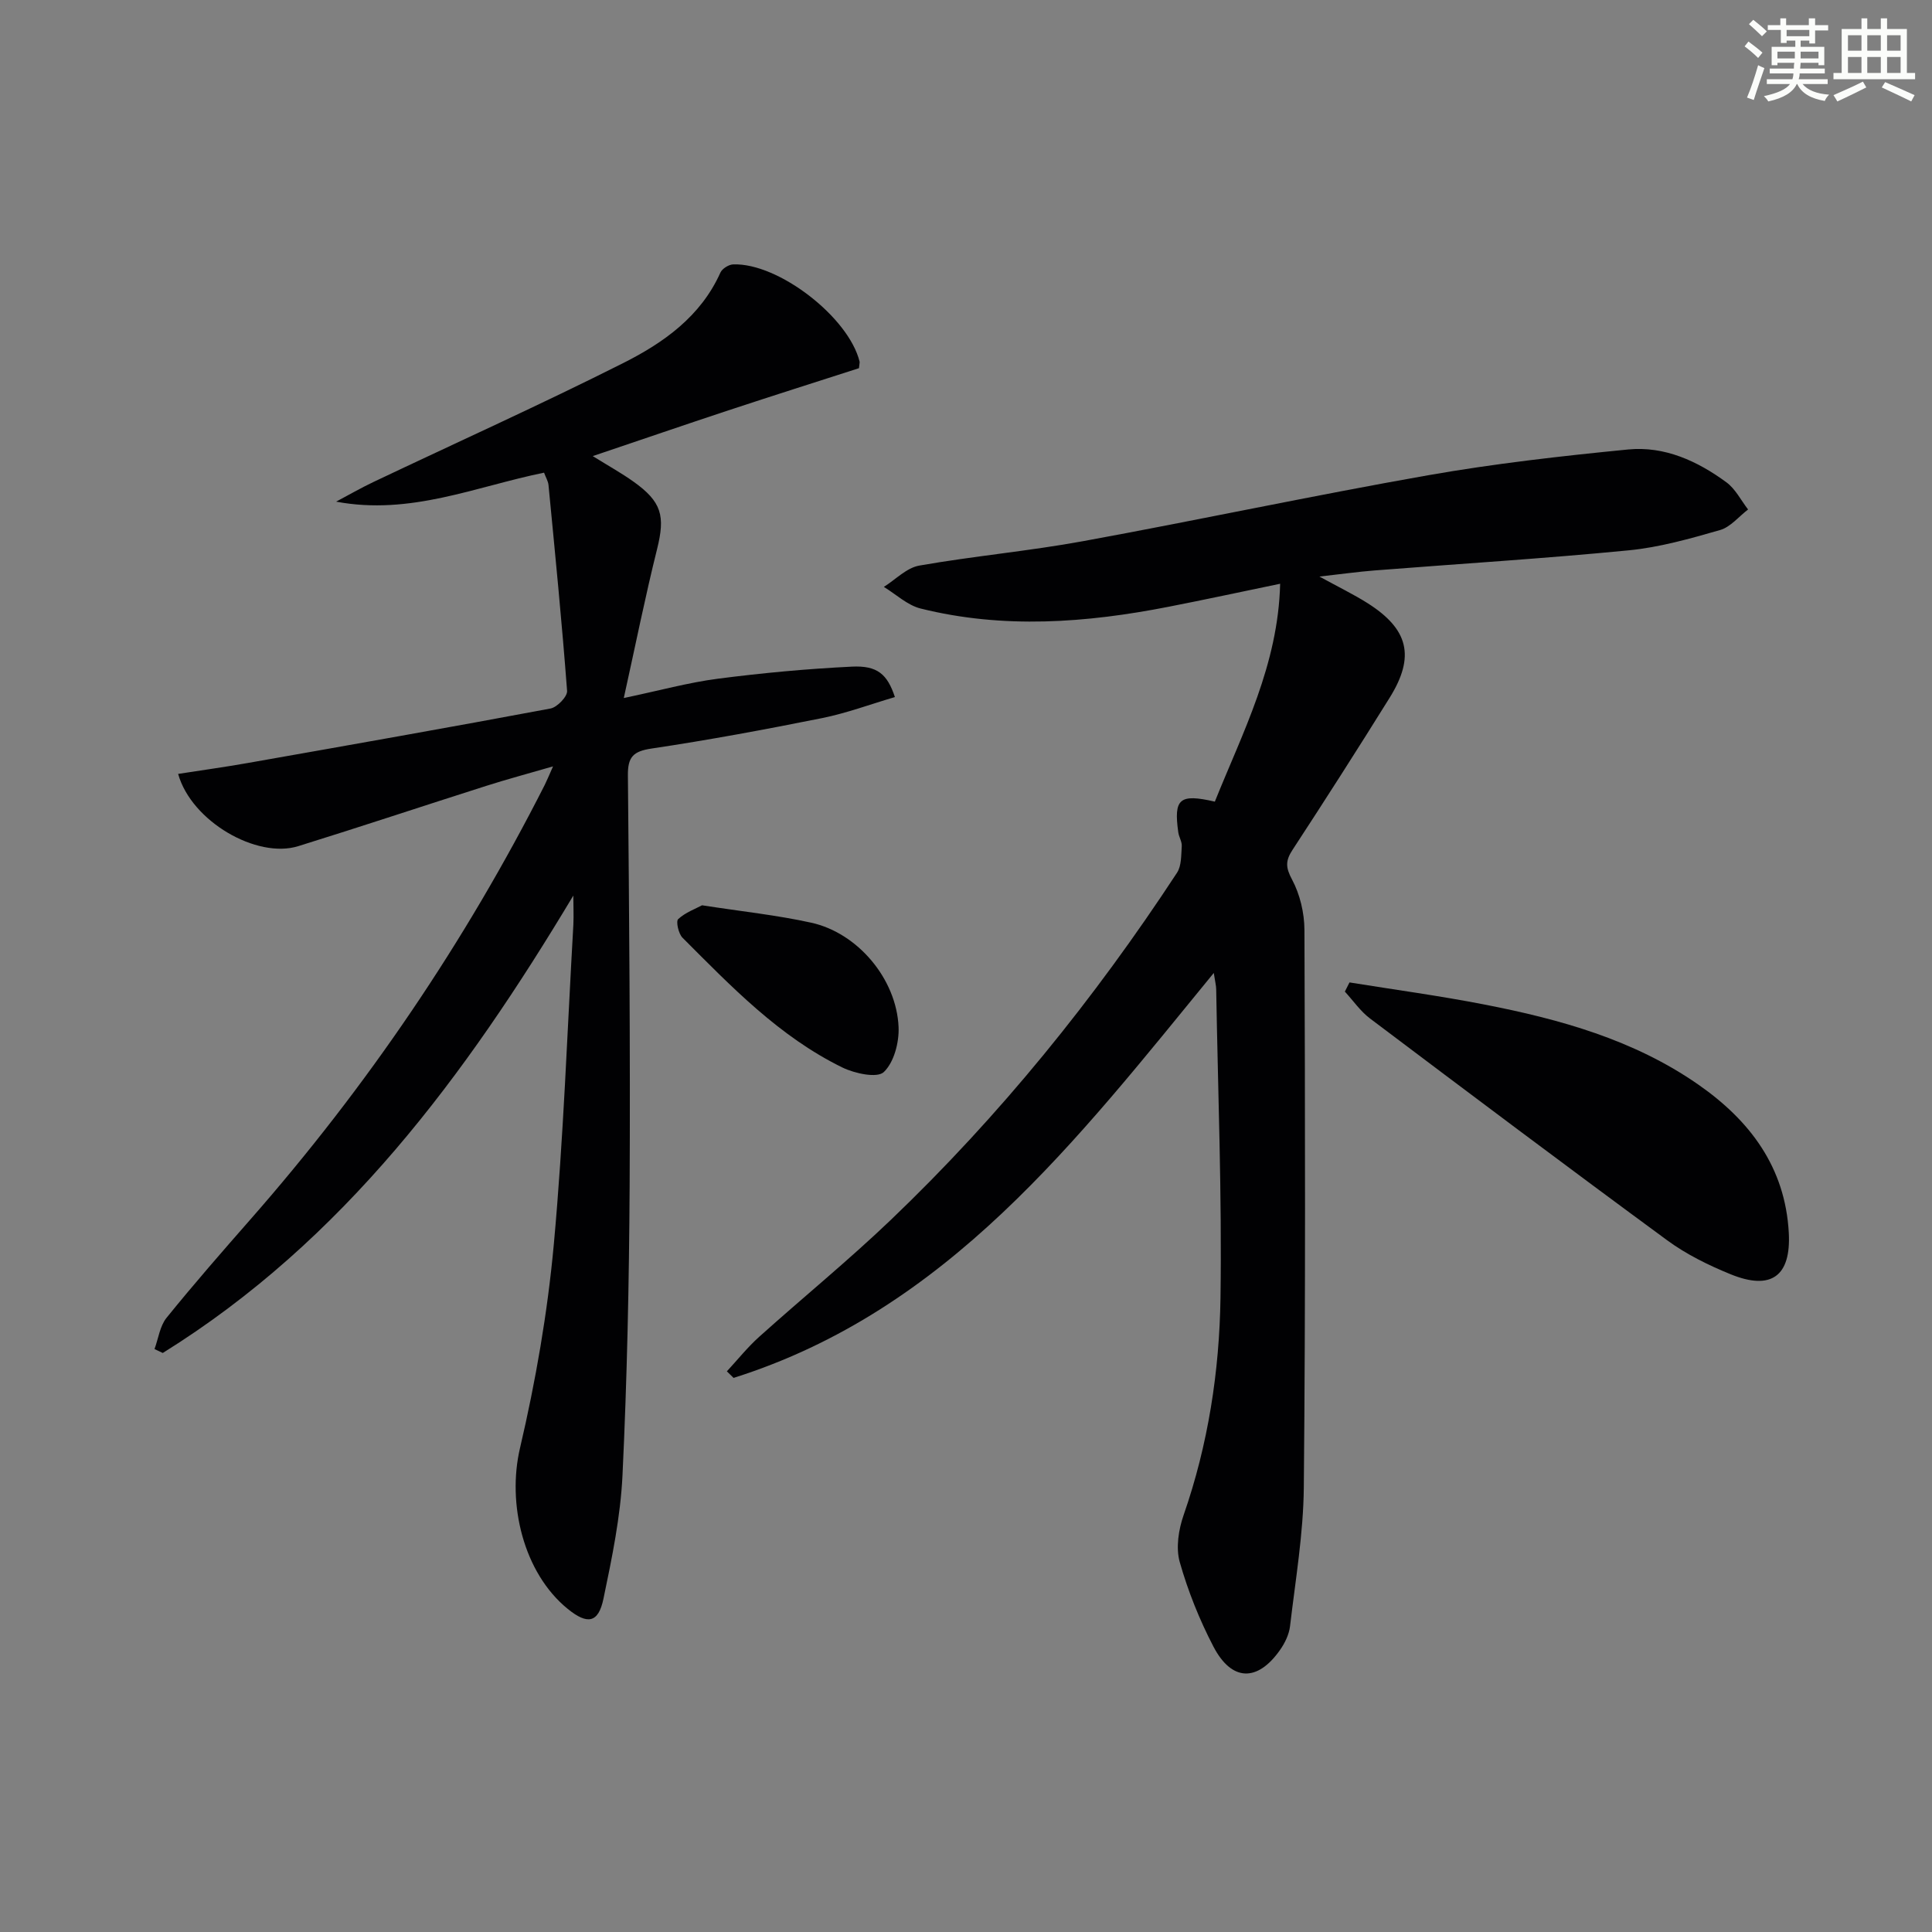 <svg enable-background="new 0 0 400 400" viewBox="0 0 400 400" xmlns="http://www.w3.org/2000/svg"><rect x="0" y="0" width="400" height="400" fill="#808080" stroke="none"/><g fill="#010103"><path d="m251.3 201.44c-28.39 34.65-55.12 69.84-99.42 83.84-.46-.45-.92-.91-1.39-1.36 2.21-2.39 4.26-4.96 6.67-7.13 9.04-8.12 18.47-15.81 27.25-24.2 22.6-21.6 42.15-45.77 59.28-71.9.94-1.44.85-3.64.98-5.51.06-.93-.59-1.89-.72-2.86-.97-6.96.23-8.04 7.57-6.35 5.77-14.37 13.11-28.31 13.52-45.11-8.22 1.7-15.64 3.31-23.08 4.76-17.09 3.35-34.24 4.63-51.35.37-2.74-.68-5.09-2.94-7.62-4.48 2.43-1.52 4.71-3.95 7.33-4.41 11.26-1.98 22.69-3 33.94-5.06 23.83-4.36 47.53-9.44 71.39-13.64 13.7-2.41 27.58-3.98 41.43-5.34 7.54-.74 14.36 2.39 20.37 6.81 1.86 1.37 3 3.71 4.47 5.61-1.92 1.47-3.64 3.64-5.8 4.26-6.2 1.78-12.52 3.58-18.91 4.2-17.53 1.71-35.12 2.79-52.68 4.17-3.41.27-6.8.75-11.36 1.26 3.99 2.19 7.08 3.68 9.96 5.5 8.51 5.39 9.89 11.05 4.6 19.56-6.59 10.59-13.31 21.1-20.13 31.53-1.47 2.25-1.44 3.63-.1 6.13 1.64 3.07 2.55 6.9 2.57 10.41.14 38.49.23 76.98-.13 115.46-.09 9.58-1.73 19.16-2.85 28.71-.2 1.72-1.07 3.52-2.09 4.96-4.66 6.63-9.99 6.52-13.76-.7-2.9-5.56-5.28-11.5-6.99-17.53-.83-2.96-.24-6.72.81-9.73 5.08-14.61 7.41-29.75 7.63-45.03.31-21.26-.53-42.54-.89-63.8-.01-.78-.22-1.57-.5-3.4z"/><path d="m118.7 185.42c-22.3 37.23-47.57 71.43-85 94.7-.57-.27-1.14-.54-1.71-.81.8-2.18 1.11-4.76 2.49-6.47 5.64-6.98 11.56-13.75 17.48-20.5 24.04-27.41 44.35-57.34 60.83-89.85.44-.88.81-1.8 1.71-3.82-5.2 1.51-9.55 2.67-13.84 4.04-12.98 4.13-25.91 8.44-38.92 12.48-8.55 2.66-22.1-5.11-24.86-14.96 4.88-.76 9.67-1.42 14.42-2.26 20.91-3.69 41.82-7.37 62.68-11.28 1.38-.26 3.51-2.48 3.43-3.64-1.07-14.23-2.48-28.43-3.85-42.64-.08-.78-.54-1.53-.92-2.55-14.18 2.89-27.7 8.89-43.05 6 2.59-1.37 5.13-2.84 7.77-4.09 17.24-8.19 34.65-16.03 51.69-24.61 8.32-4.19 16.03-9.63 20.1-18.72.37-.82 1.72-1.67 2.65-1.7 9.36-.34 23.93 10.95 26.17 20.14.04.15-.03.33-.13 1.35-8.78 2.83-17.93 5.72-27.03 8.73-9.08 3-18.13 6.11-28.09 9.47 3.4 2.11 5.98 3.54 8.37 5.24 5.95 4.22 6.66 7.15 4.95 14.02-2.44 9.77-4.42 19.66-6.89 30.83 7.4-1.55 13.38-3.21 19.48-4 9.2-1.19 18.47-2.05 27.73-2.5 5.28-.26 7.35 1.55 8.92 6.3-5.04 1.48-9.99 3.33-15.1 4.36-11.72 2.35-23.48 4.54-35.3 6.3-3.83.57-4.92 1.78-4.88 5.58.26 28.33.51 56.65.36 84.98-.11 19.98-.53 39.96-1.48 59.92-.41 8.56-2.18 17.11-3.94 25.54-1.05 5.04-3.31 5.42-7.38 2.12-9.21-7.47-12.6-21.79-9.9-33.31 3.24-13.85 5.7-28.01 7-42.17 2.02-22.01 2.78-44.14 4.05-66.22.09-2.02-.01-4.02-.01-6z"/><path d="m279.4 203.4c9.29 1.5 18.62 2.76 27.85 4.56 15.68 3.05 31 7.29 44.35 16.58 10.71 7.45 18.01 17.12 18.75 30.69.49 8.97-3.63 12.02-12.05 8.59-4.58-1.87-9.17-4.12-13.14-7.04-20.62-15.14-41.07-30.51-61.51-45.91-2-1.51-3.49-3.7-5.21-5.57.32-.63.64-1.27.96-1.9z"/><path d="m145.35 187.43c8.25 1.28 15.53 2.04 22.63 3.61 9.6 2.12 17.63 11.64 18.06 21.59.14 3.17-.94 7.31-3.06 9.33-1.37 1.3-6.01.3-8.56-.94-13.07-6.38-23.02-16.77-33.12-26.88-.83-.84-1.39-3.38-.89-3.85 1.51-1.39 3.61-2.14 4.94-2.86z"/></g><path d="m361.2 9.6.8-1c.9.7 1.9 1.4 2.9 2.3l-.9 1.1c-1-1-2-1.8-2.8-2.4zm.5 10.6c.9-2.1 1.6-4.3 2.3-6.7.4.2.8.4 1.3.6-.7 2.1-1.5 4.3-2.2 6.6zm.4-15.2.9-.9c1 .8 2 1.6 2.8 2.4l-1 1c-.9-.9-1.8-1.7-2.7-2.5zm12.5-1.2h1.2v1.4h2.7v1.1h-2.7v2.7h-1.2v-.6h-1.8v1.3h4.9v3.8h-1.2v-.5h-3.7c0 .4-.1.9-.1 1.2h5.1v1h-5.2c0 .5-.1.9-.2 1.2h6v1h-5.2c1.1 1.3 2.9 2 5.5 2.2-.4.4-.7.8-.9 1.3-2.9-.5-4.8-1.6-5.7-3.5h-.1c-.8 1.7-2.7 2.9-5.9 3.6-.2-.4-.6-.8-.9-1.1 2.8-.6 4.6-1.4 5.4-2.5h-4.8v-1h5.3c.1-.3.2-.7.2-1.2h-4.9v-1h5c0-.4 0-.8.1-1.2h-3.5v.5h-1.2v-3.8h4.9v-1.3h-1.8v.5h-1.2v-2.7h-2.7v-1h2.6v-1.4h1.2v1.4h4.7v-1.4zm-6.6 8.3h3.6c0-.4 0-.9 0-1.4h-3.6zm1.9-4.6h4.7v-1.3h-4.7zm6.6 3.2h-3.7v1.4h3.7z" fill="#fbfcfa"/><path d="m385.3 3.8h1.3v2.2h2.8v-2.2h1.3v2.2h4.1v9.1h1.7v1.3h-16.9v-1.3h1.7v-9.1h4.1v-2.2zm.4 13.1.7 1.2c-1.8.9-3.8 1.9-6 2.9-.2-.4-.5-.8-.8-1.3 2.3-1 4.3-1.9 6.1-2.8zm-3.1-6.4h2.8v-3.2h-2.8zm0 4.6h2.8v-3.3h-2.8zm4-4.6h2.8v-3.2h-2.8zm0 4.6h2.8v-3.3h-2.8zm3.7 1.9c2.1.9 4.1 1.8 6.1 2.7l-.7 1.3c-2.2-1.1-4.2-2-6.1-2.9zm3.2-9.7h-2.8v3.2h2.8zm-2.8 7.8h2.8v-3.3h-2.8z" fill="#fbfcfa"/></svg>
